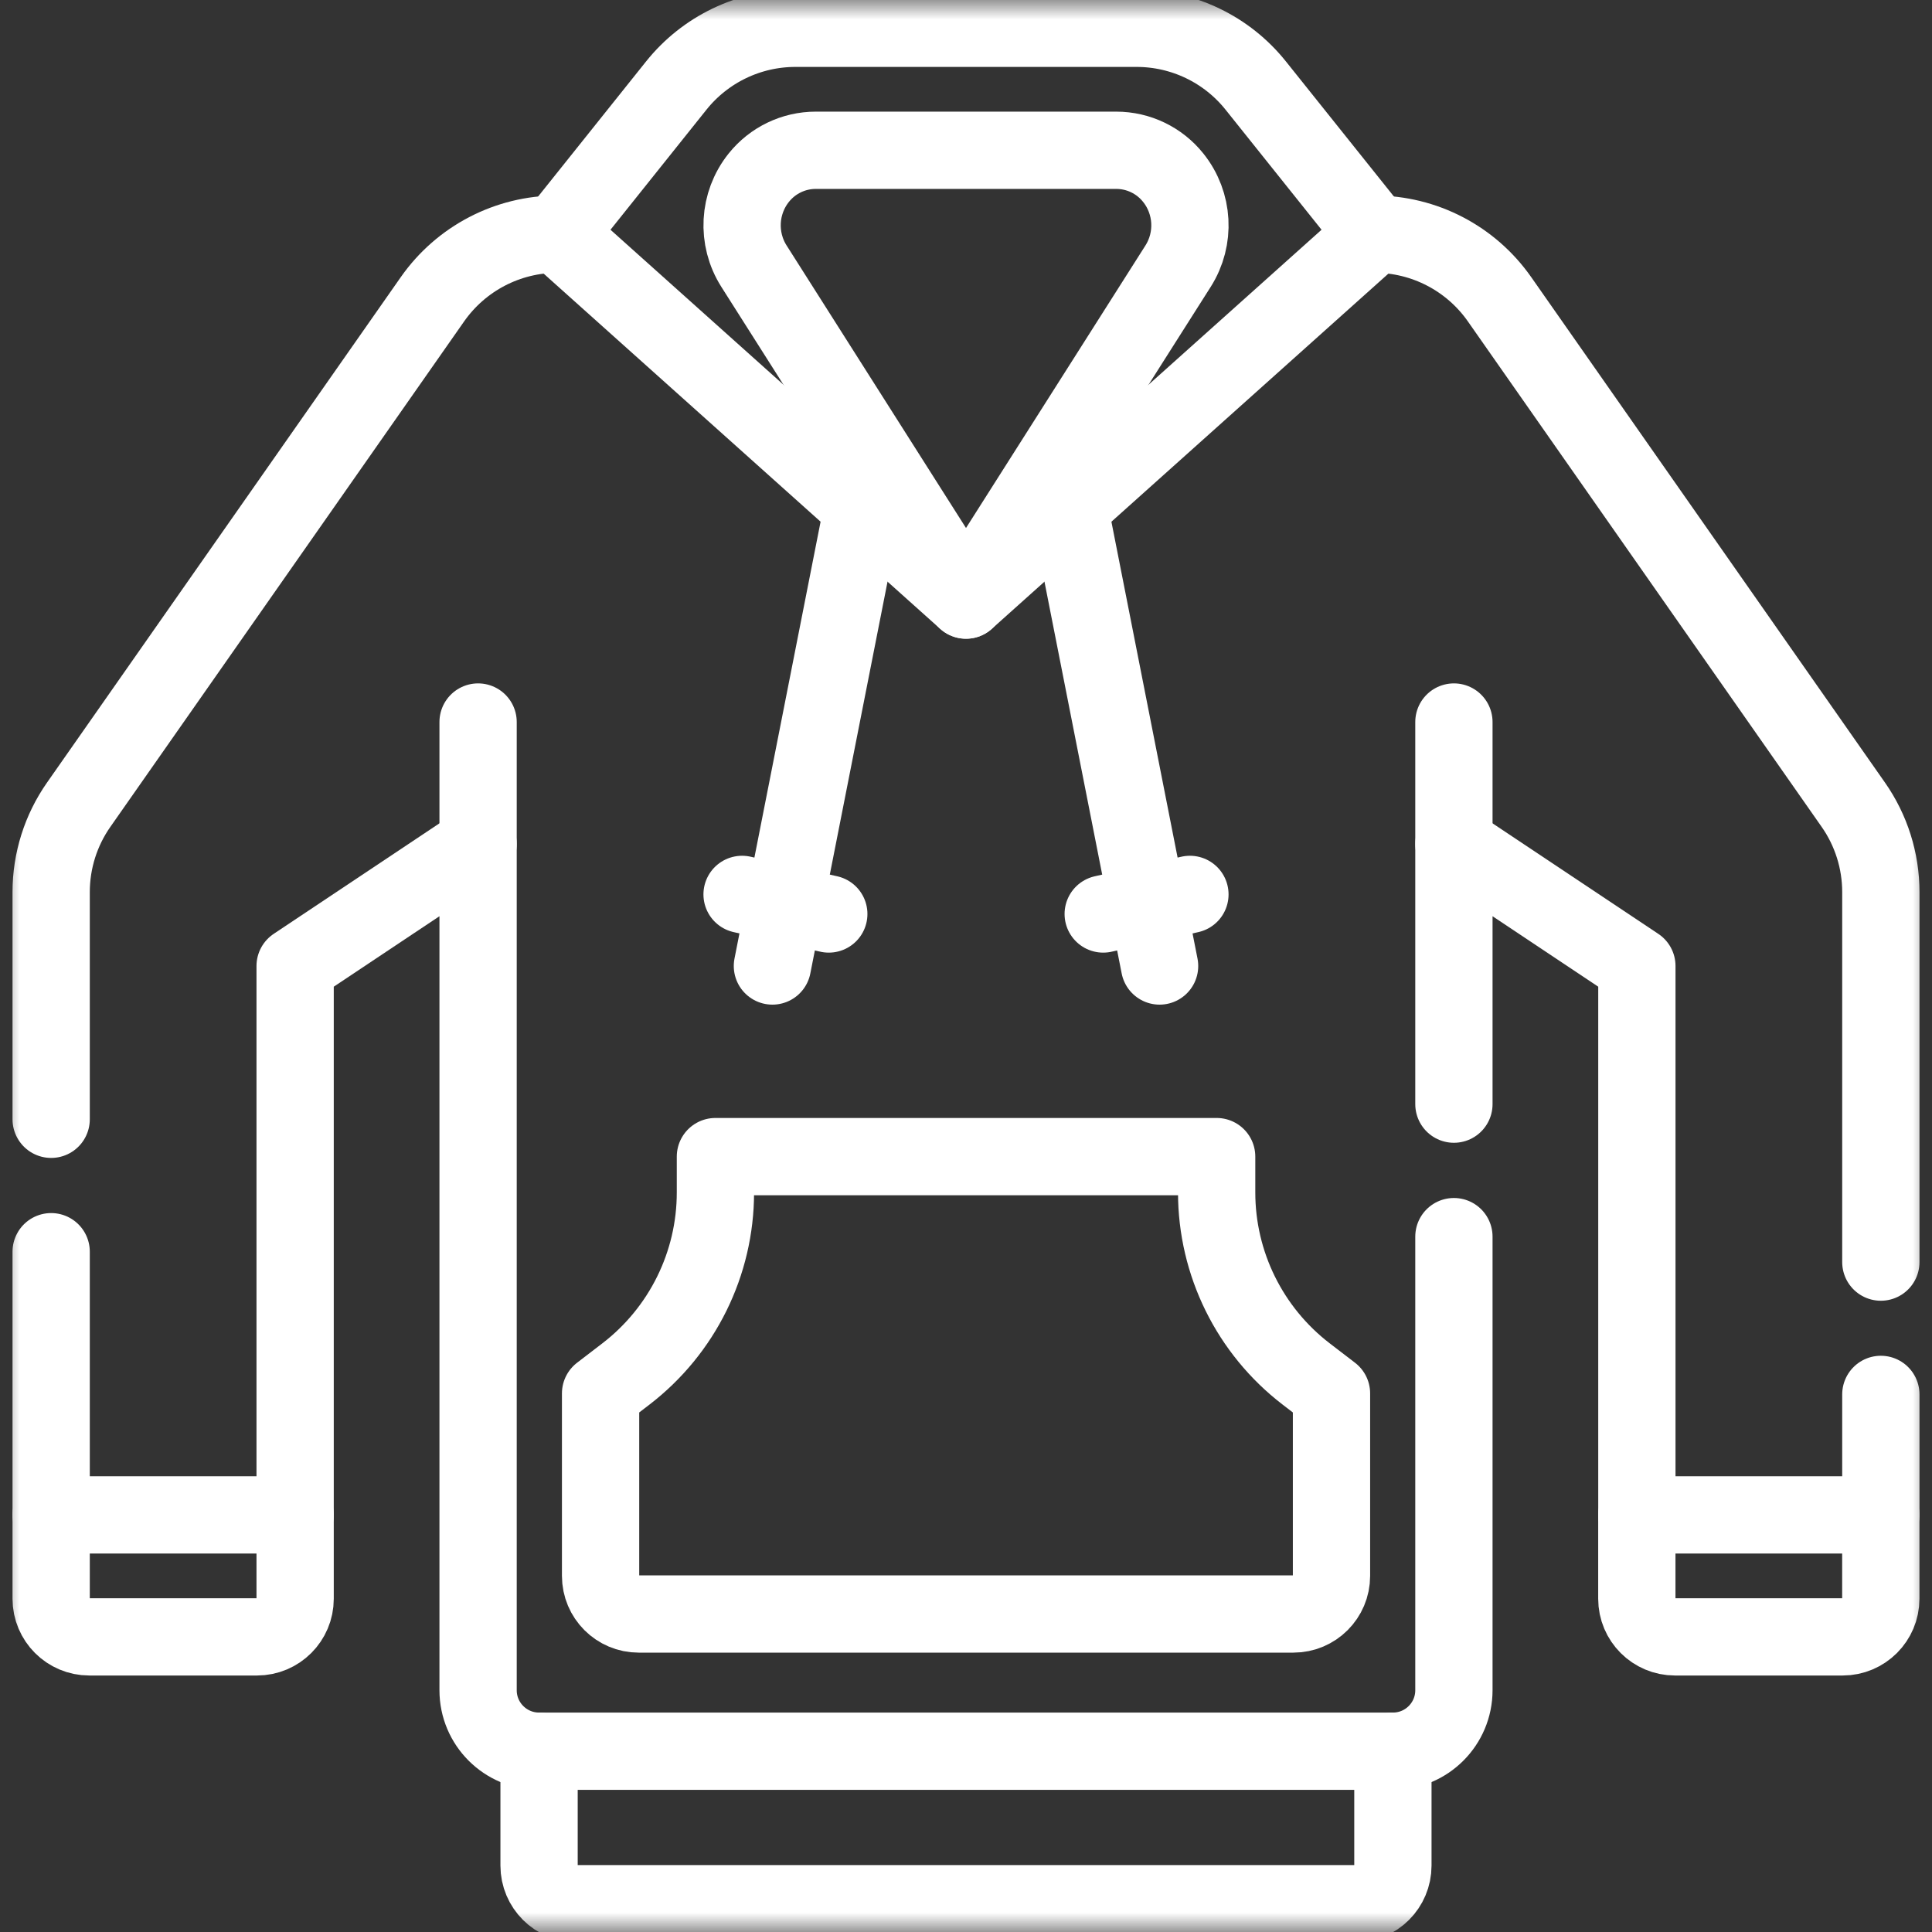 <?xml version="1.0" encoding="UTF-8"?> <svg xmlns="http://www.w3.org/2000/svg" width="50" height="50" viewBox="0 0 50 50" fill="none"><rect x="0" y="0" width="50" height="50" fill="#333333" stroke="none"/><mask id="mask0_19_56" style="mask-type:luminance" maskUnits="userSpaceOnUse" x="0" y="0" width="50" height="50"><path d="M49 49V1H1V49H49Z" fill="white" stroke="white" stroke-width="2"></path></mask><g mask="url(#mask0_19_56)"><path d="M48.675 39.205V41.376C48.675 41.92 48.233 42.362 47.688 42.362H43.348C42.803 42.362 42.361 41.92 42.361 41.376V39.205" stroke="white" stroke-width="2" stroke-miterlimit="10" stroke-linecap="round" stroke-linejoin="round"></path><path d="M1.324 39.205V41.376C1.324 41.92 1.766 42.362 2.311 42.362H6.651C7.196 42.362 7.638 41.92 7.638 41.376V39.205" stroke="white" stroke-width="2" stroke-miterlimit="10" stroke-linecap="round" stroke-linejoin="round"></path><path d="M36.048 45.322V48.281C36.048 48.826 35.607 49.268 35.062 49.268H14.938C14.393 49.268 13.951 48.826 13.951 48.281V45.322" stroke="white" stroke-width="2" stroke-miterlimit="10" stroke-linecap="round" stroke-linejoin="round"></path><path d="M1.324 28.967V23.087C1.324 22.277 1.573 21.487 2.038 20.824L11.194 7.742C11.934 6.688 13.14 6.06 14.428 6.06" stroke="white" stroke-width="2" stroke-miterlimit="10" stroke-linecap="round" stroke-linejoin="round"></path><path d="M37.627 32.004V43.743C37.627 44.615 36.92 45.321 36.049 45.321H13.951C13.08 45.321 12.373 44.615 12.373 43.743V21.843L7.638 25V39.205H1.324V32.394" stroke="white" stroke-width="2" stroke-miterlimit="10" stroke-linecap="round" stroke-linejoin="round"></path><path d="M48.676 36.087V39.205H42.362V25L37.627 21.843V28.575" stroke="white" stroke-width="2" stroke-miterlimit="10" stroke-linecap="round" stroke-linejoin="round"></path><path d="M35.572 6.06C36.86 6.06 38.066 6.687 38.806 7.742L47.962 20.824C48.427 21.487 48.676 22.277 48.676 23.087V32.663" stroke="white" stroke-width="2" stroke-miterlimit="10" stroke-linecap="round" stroke-linejoin="round"></path><path d="M37.627 21.843V18.686" stroke="white" stroke-width="2" stroke-miterlimit="10" stroke-linecap="round" stroke-linejoin="round"></path><path d="M12.373 21.843V18.686" stroke="white" stroke-width="2" stroke-miterlimit="10" stroke-linecap="round" stroke-linejoin="round"></path><path d="M32.498 2.214L35.573 6.06L25 15.53L14.428 6.06L17.502 2.214C18.251 1.278 19.385 0.732 20.584 0.732H29.416C30.616 0.732 31.75 1.278 32.498 2.214Z" stroke="white" stroke-width="2" stroke-miterlimit="10" stroke-linecap="round" stroke-linejoin="round"></path><path d="M19.637 4.599C19.996 4.15 20.539 3.889 21.113 3.889H28.887C29.462 3.889 30.005 4.15 30.363 4.599C30.89 5.257 30.94 6.177 30.488 6.889L25 15.53L19.513 6.889C19.061 6.177 19.111 5.257 19.637 4.599Z" stroke="white" stroke-width="2" stroke-miterlimit="10" stroke-linecap="round" stroke-linejoin="round"></path><path d="M25.001 41.77H33.472C34.017 41.77 34.459 41.329 34.459 40.784V36.061L33.802 35.557C32.343 34.436 31.487 32.701 31.487 30.862V29.933H25.001H18.515V30.862C18.515 32.701 17.659 34.436 16.2 35.557L15.543 36.061V40.784C15.543 41.329 15.985 41.77 16.529 41.77H25.001Z" stroke="white" stroke-width="2" stroke-miterlimit="10" stroke-linecap="round" stroke-linejoin="round"></path><path d="M27.672 13.136L30.01 25" stroke="white" stroke-width="2" stroke-miterlimit="10" stroke-linecap="round" stroke-linejoin="round"></path><path d="M28.551 23.654L30.795 23.147" stroke="white" stroke-width="2" stroke-miterlimit="10" stroke-linecap="round" stroke-linejoin="round"></path><path d="M22.328 13.136L19.99 25" stroke="white" stroke-width="2" stroke-miterlimit="10" stroke-linecap="round" stroke-linejoin="round"></path><path d="M21.449 23.654L19.205 23.147" stroke="white" stroke-width="2" stroke-miterlimit="10" stroke-linecap="round" stroke-linejoin="round"></path></g></svg> 